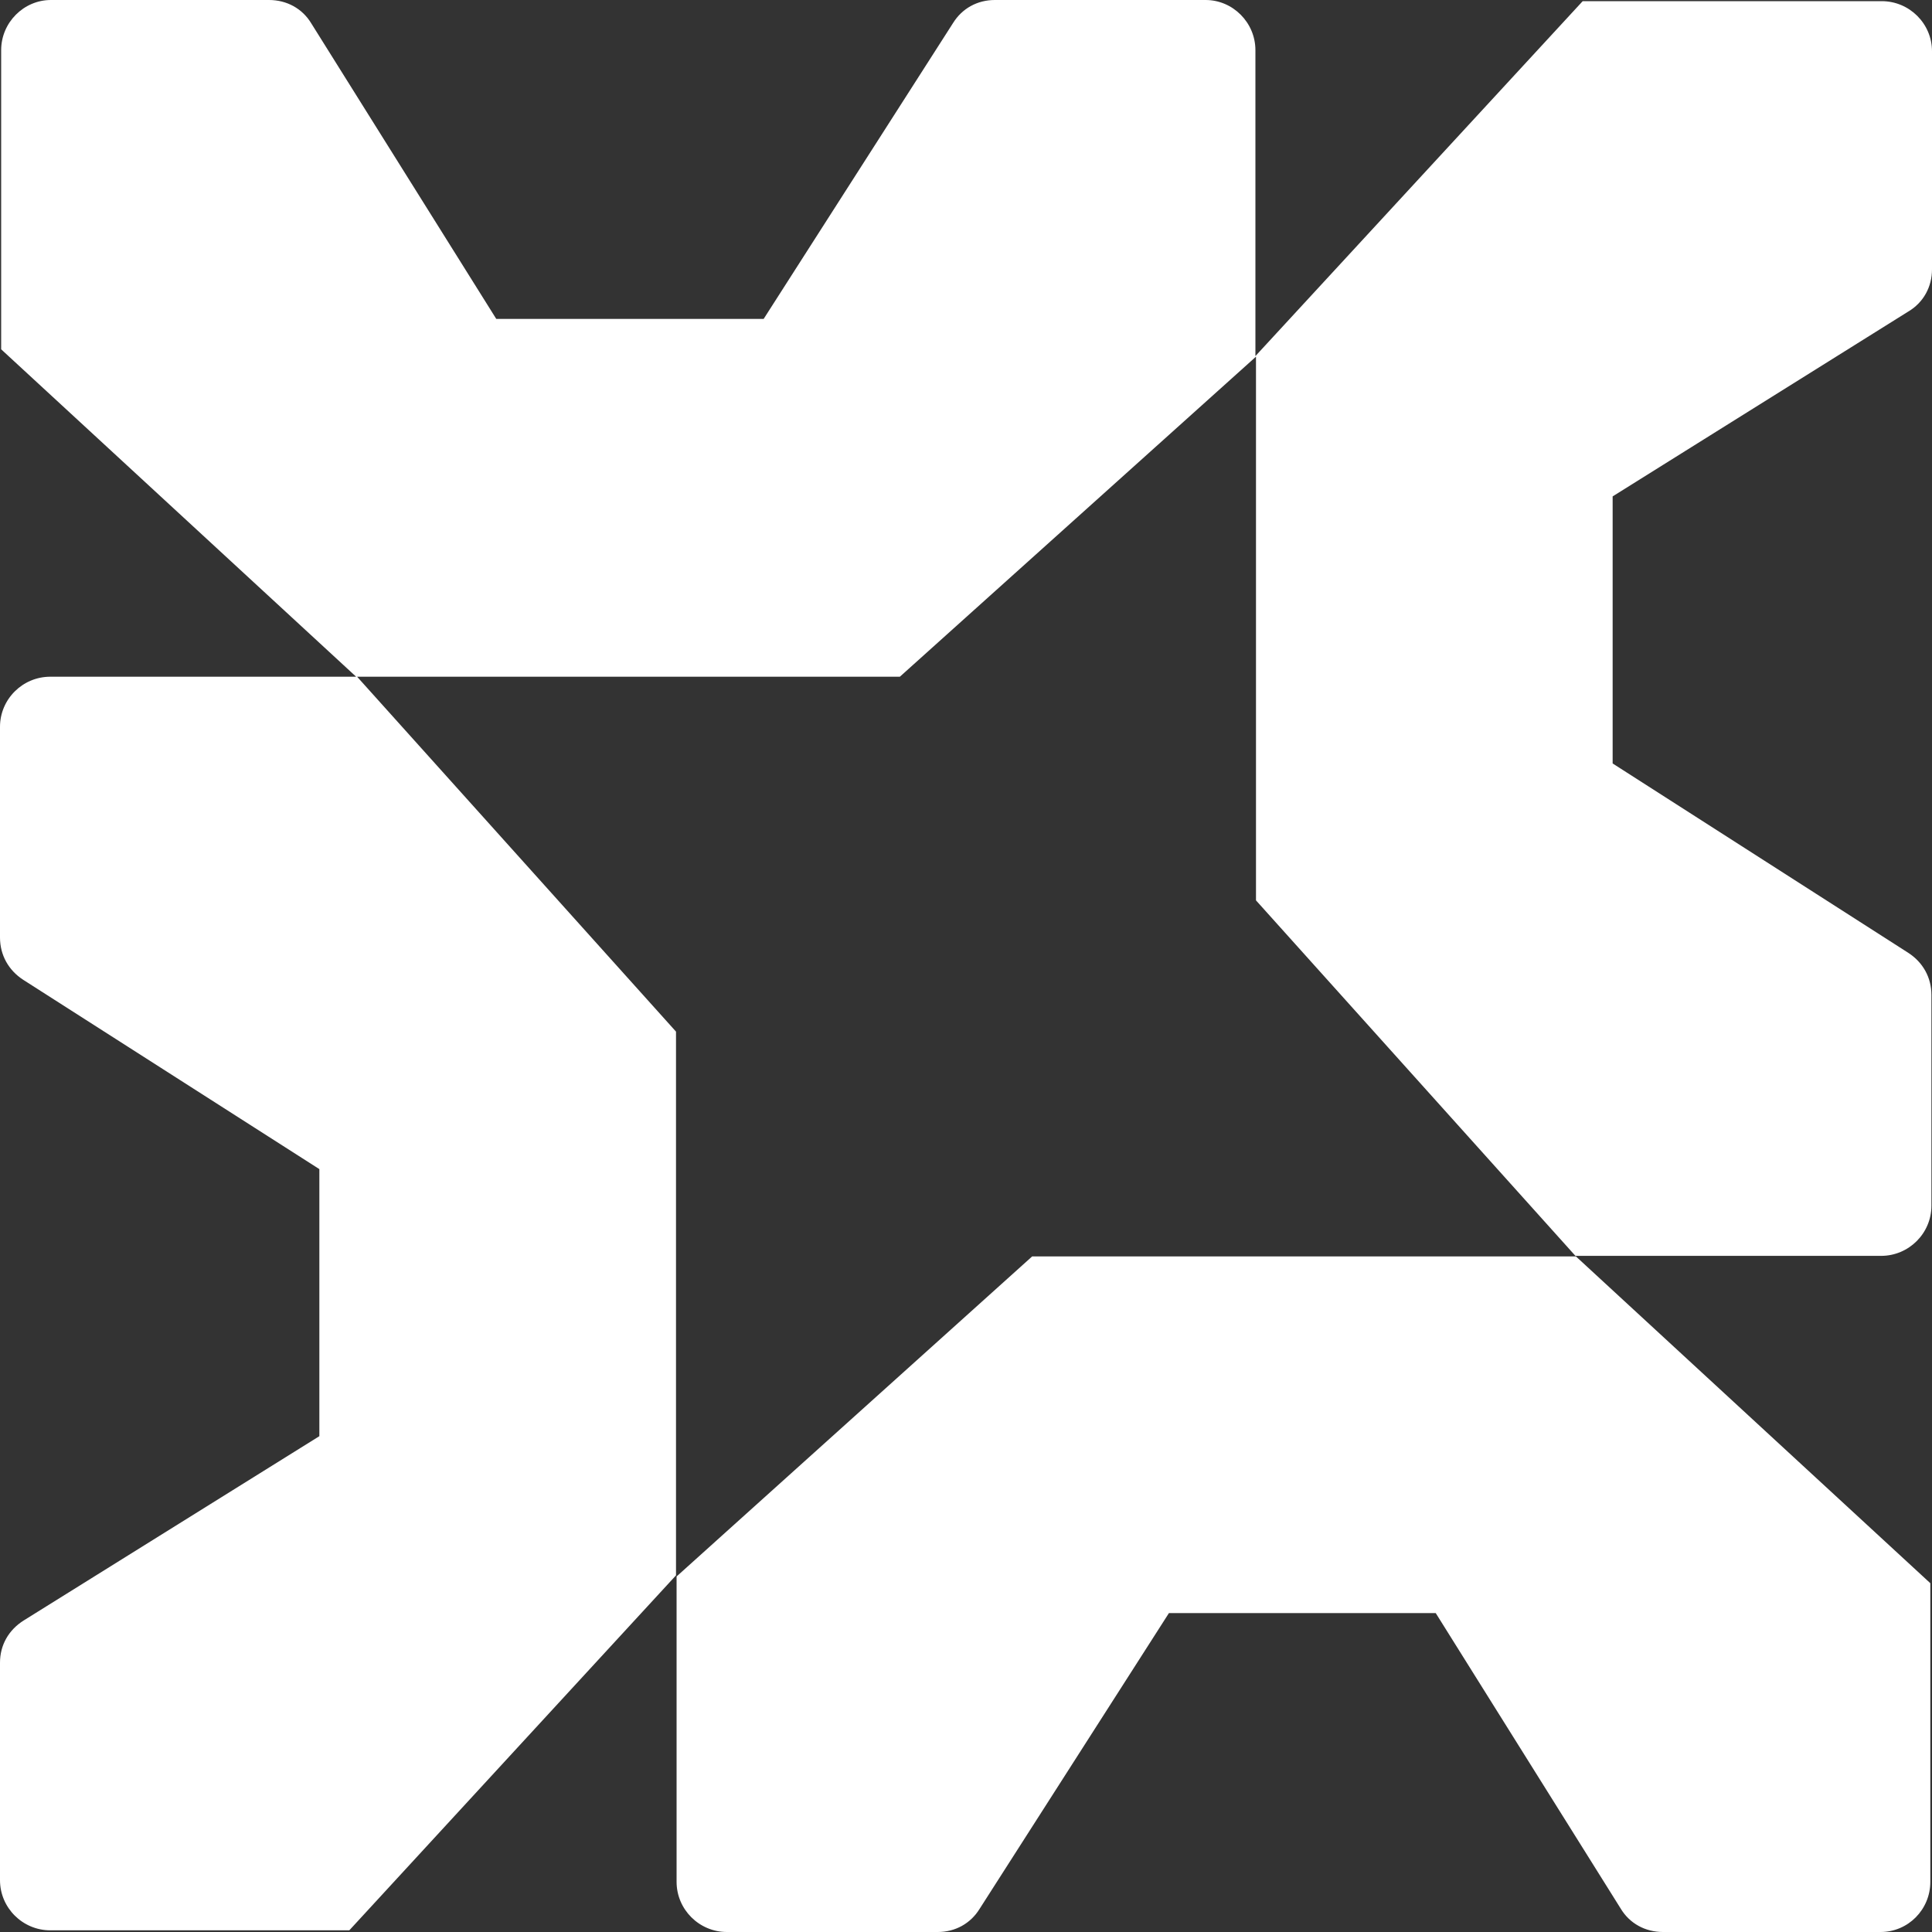 <?xml version="1.0" encoding="UTF-8"?> <svg xmlns="http://www.w3.org/2000/svg" width="30" height="30" viewBox="0 0 30 30" fill="none"><rect x="0" y="0" width="30" height="30" fill="#333333" stroke="none"/><path d="M29.974 24.584V29.221C29.974 29.65 29.631 30 29.201 30H25.822C25.55 30 25.304 29.869 25.164 29.633L22.294 25.048H18.151L15.211 29.641C15.07 29.869 14.833 30 14.561 30H11.287C10.857 30 10.506 29.65 10.506 29.221V24.479L16.027 19.51H24.47L24.467 19.506L29.974 24.584ZM4.178 0C4.45 4.42683e-05 4.696 0.131 4.836 0.367L7.706 4.952H11.858L14.798 0.359C14.939 0.131 15.176 0 15.448 0H18.721C19.143 0 19.494 0.35 19.494 0.779V5.529L24.576 0.018H29.219C29.649 0.018 30 0.367 30 0.796V4.182C30 4.453 29.868 4.698 29.631 4.838L25.041 7.708V11.855L29.631 14.795C29.86 14.943 29.991 15.179 29.991 15.45V18.723C29.991 19.151 29.64 19.501 29.21 19.501H24.463L19.503 13.981V5.538L13.973 10.508H5.545L10.497 16.019V24.462L5.424 29.974H0.781C0.351 29.974 0 29.624 0 29.195V25.818C0 25.547 0.132 25.311 0.369 25.162L4.959 22.301V18.154L0.36 15.214C0.132 15.066 0 14.829 0 14.558V11.286C2.46536e-06 10.857 0.351 10.508 0.781 10.508H5.53L0.018 5.424V0.779C0.018 0.35 0.369 0 0.79 0H4.178ZM24.467 19.506L24.462 19.501H24.463L24.467 19.506Z" fill="white"></path></svg> 